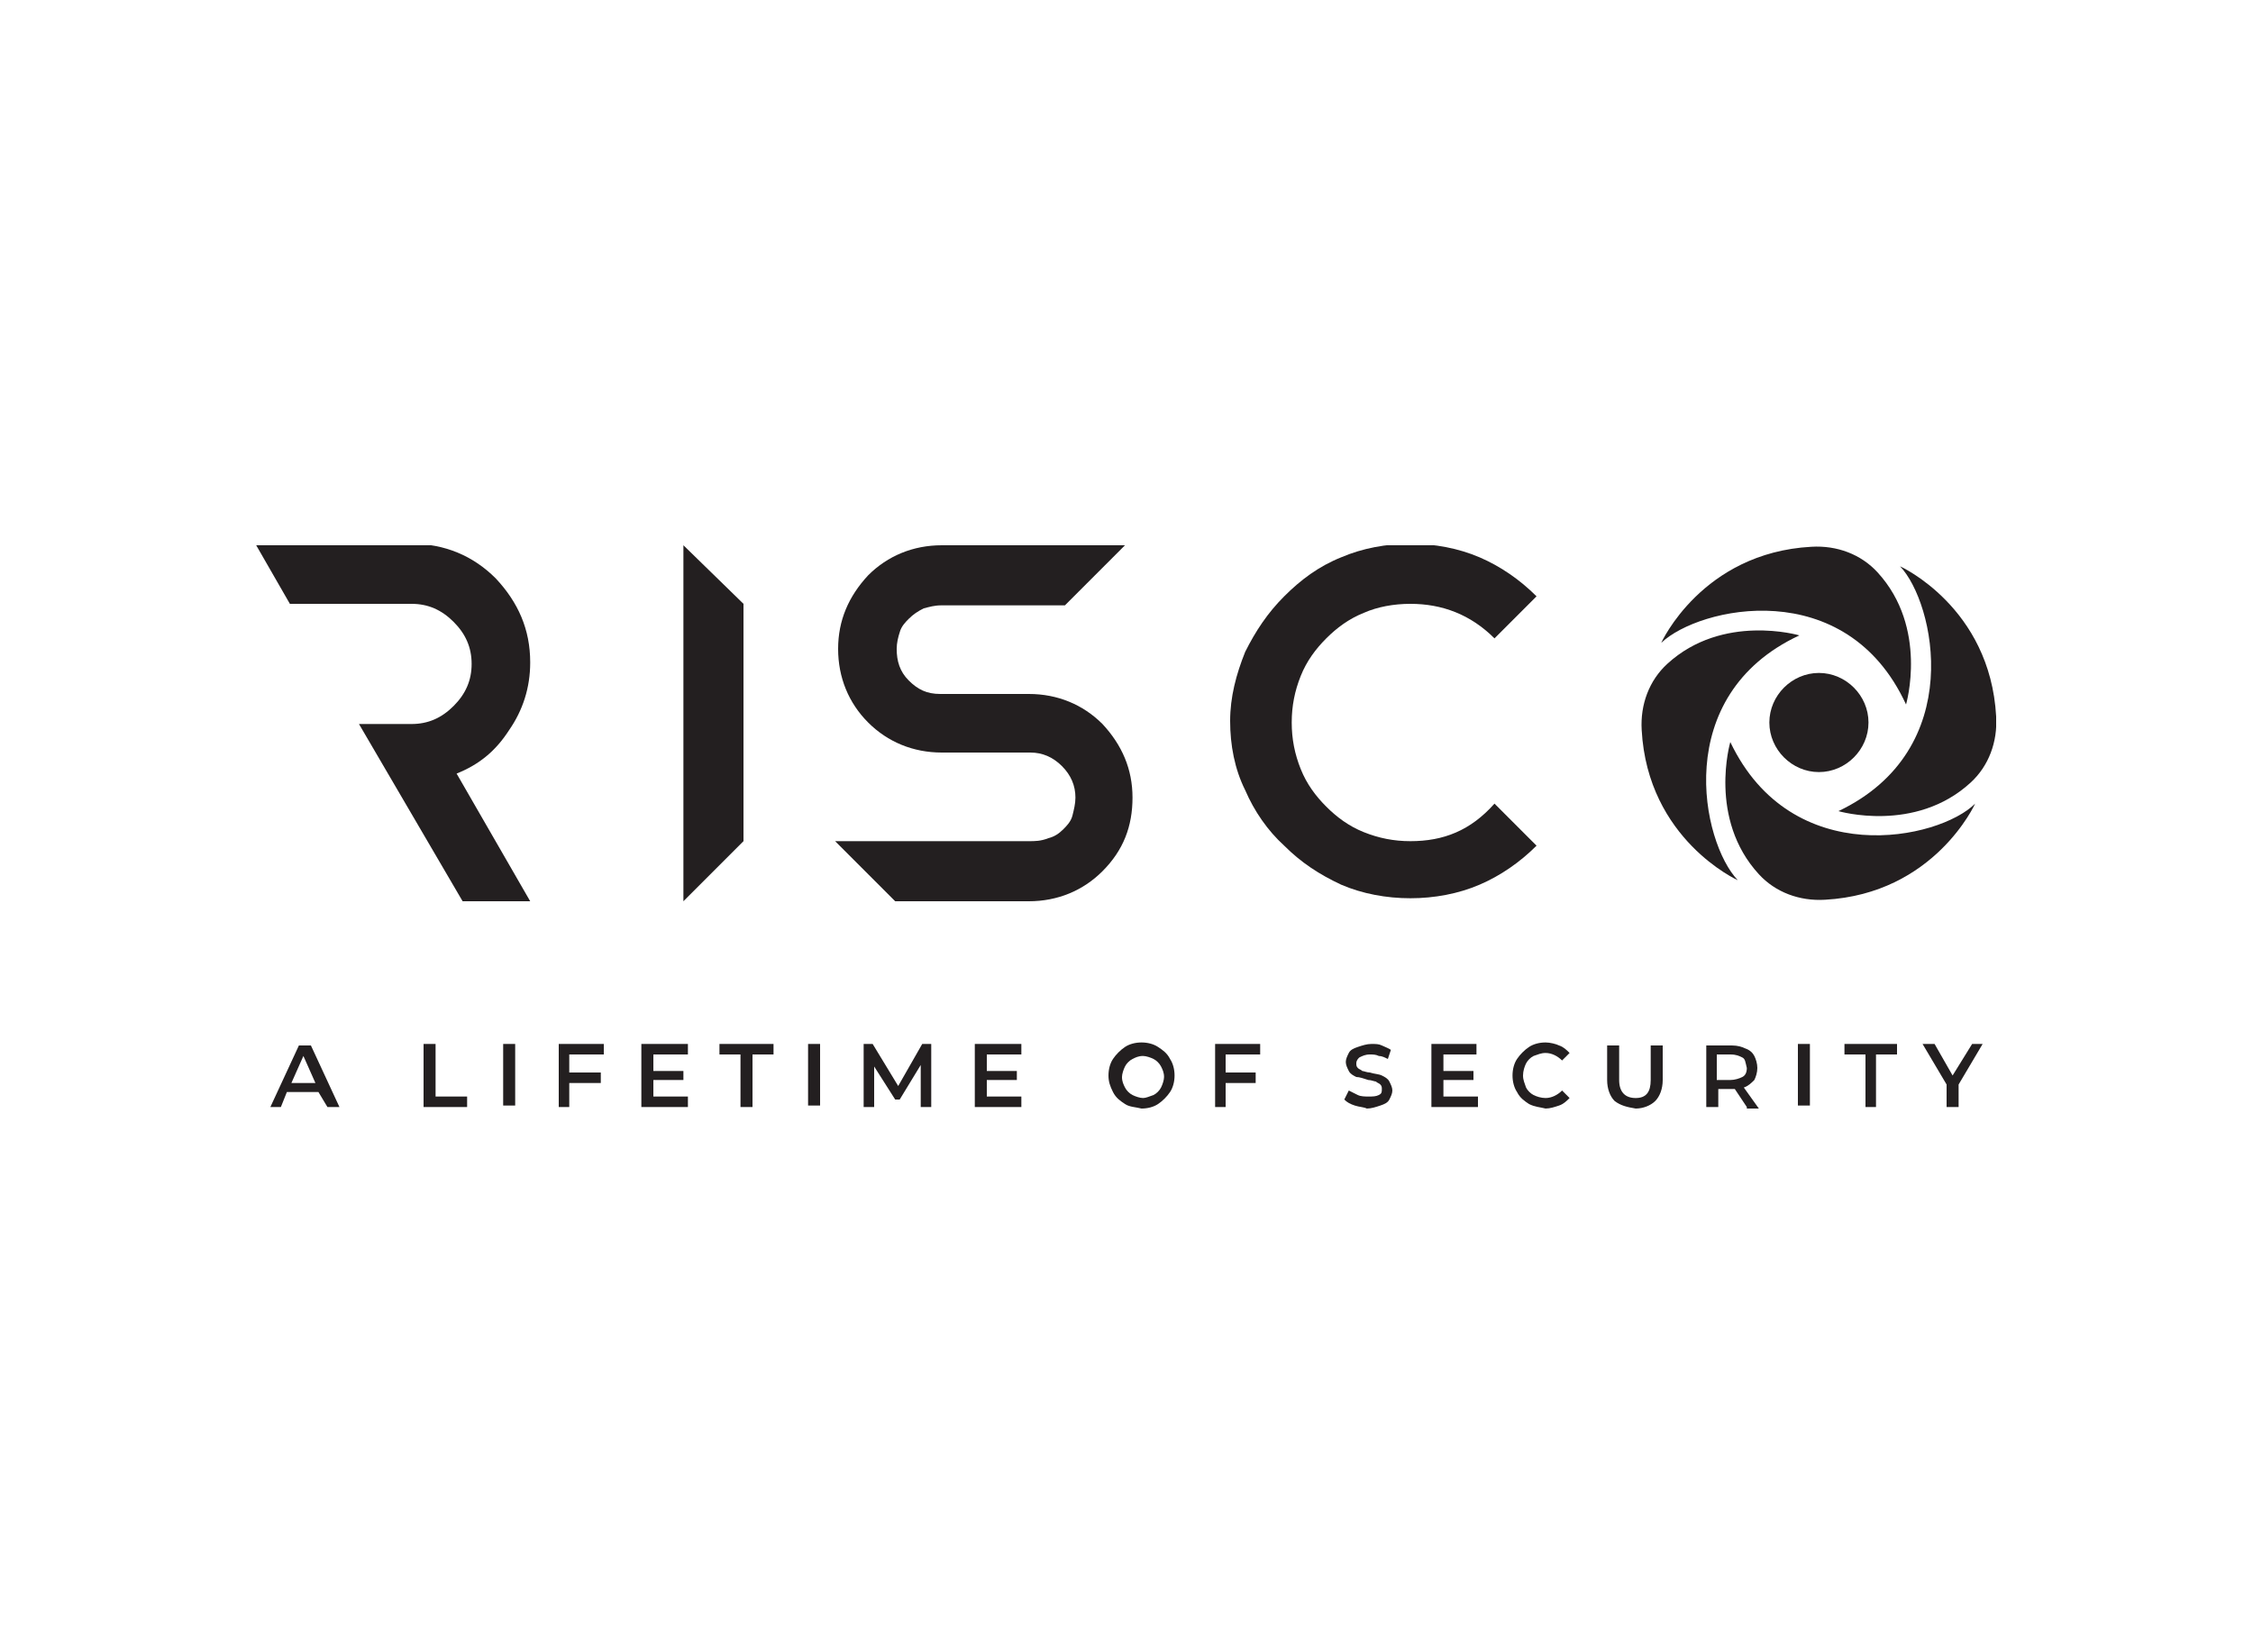 <?xml version="1.0" encoding="utf-8"?>
<!-- Generator: Adobe Illustrator 28.0.0, SVG Export Plug-In . SVG Version: 6.00 Build 0)  -->
<svg version="1.1" id="Layer_1" xmlns="http://www.w3.org/2000/svg" xmlns:xlink="http://www.w3.org/1999/xlink" x="0px" y="0px"
	 viewBox="0 0 150 110" style="enable-background:new 0 0 150 110;" xml:space="preserve">
<style type="text/css">
	.st0{clip-path:url(#SVGID_00000048462414300266724460000005862339216179538107_);fill:#231F20;}
	.st1{clip-path:url(#SVGID_00000048462414300266724460000005862339216179538107_);}
	.st2{clip-path:url(#SVGID_00000118373868701100231310000015071017501299127212_);fill:#231F20;}
</style>
<g id="Risco_00000114046661050745048520000015765847783293854105_">
	<g>
		<defs>
			<rect id="SVGID_1_" x="17" y="36.3" width="115.9" height="37.5"/>
		</defs>
		<clipPath id="SVGID_00000105393553321556319070000004397812595878193060_">
			<use xlink:href="#SVGID_1_"  style="overflow:visible;"/>
		</clipPath>
		<polygon style="clip-path:url(#SVGID_00000105393553321556319070000004397812595878193060_);fill:#231F20;" points="45.5,36.3 
			45.5,60 49.5,56 49.5,40.2 		"/>
		<g style="clip-path:url(#SVGID_00000105393553321556319070000004397812595878193060_);">
			<defs>
				<rect id="SVGID_00000048488591215894060900000010148025300208362904_" x="17" y="36.3" width="115.9" height="37.5"/>
			</defs>
			<clipPath id="SVGID_00000173148003502703033180000000111312494532479368_">
				<use xlink:href="#SVGID_00000048488591215894060900000010148025300208362904_"  style="overflow:visible;"/>
			</clipPath>
			<path style="clip-path:url(#SVGID_00000173148003502703033180000000111312494532479368_);fill:#231F20;" d="M93.9,56
				c-1.1,0-2.1-0.2-3.1-0.6c-1-0.4-1.8-1-2.5-1.7c-0.7-0.7-1.3-1.5-1.7-2.5c-0.4-1-0.6-2-0.6-3.1c0-1.1,0.2-2.1,0.6-3.1
				c0.4-1,1-1.8,1.7-2.5c0.7-0.7,1.5-1.3,2.5-1.7c0.9-0.4,2-0.6,3.1-0.6c2.1,0,4,0.7,5.6,2.3l2.8-2.8c-1.1-1.1-2.4-2-3.8-2.6
				c-1.4-0.6-3-0.9-4.6-0.9c-1.6,0-3.2,0.3-4.6,0.9c-1.5,0.6-2.7,1.5-3.8,2.6c-1.1,1.1-1.9,2.3-2.6,3.7c-0.6,1.5-1,3-1,4.6
				c0,1.6,0.3,3.2,1,4.6c0.6,1.4,1.5,2.7,2.6,3.7c1.1,1.1,2.3,1.9,3.8,2.6c1.4,0.6,3,0.9,4.6,0.9c1.6,0,3.2-0.3,4.6-0.9
				c1.4-0.6,2.7-1.5,3.8-2.6l-2.8-2.8C97.9,55.3,96.1,56,93.9,56"/>
			<path style="clip-path:url(#SVGID_00000173148003502703033180000000111312494532479368_);fill:#231F20;" d="M126.9,46.9
				c0,0,1.5-5.1-1.9-8.8c-1.1-1.2-2.7-1.8-4.4-1.7c-7.3,0.4-10,6.4-10,6.4C113.1,40.4,122.9,38.2,126.9,46.9"/>
			<path style="clip-path:url(#SVGID_00000173148003502703033180000000111312494532479368_);fill:#231F20;" d="M122.4,54
				c0,0,5.1,1.5,8.8-1.9c1.2-1.1,1.8-2.7,1.7-4.4c-0.4-7.3-6.4-10-6.4-10C128.8,40.1,131,49.9,122.4,54"/>
			<path style="clip-path:url(#SVGID_00000173148003502703033180000000111312494532479368_);fill:#231F20;" d="M115.2,49.4
				c0,0-1.5,5.1,1.9,8.8c1.1,1.2,2.7,1.8,4.4,1.7c7.3-0.4,10-6.4,10-6.4C129.1,55.9,119.3,58,115.2,49.4"/>
			<path style="clip-path:url(#SVGID_00000173148003502703033180000000111312494532479368_);fill:#231F20;" d="M119.8,42.3
				c0,0-5.1-1.5-8.8,1.9c-1.2,1.1-1.8,2.7-1.7,4.4c0.4,7.3,6.4,10,6.4,10C113.3,56.1,111.2,46.3,119.8,42.3"/>
			<path style="clip-path:url(#SVGID_00000173148003502703033180000000111312494532479368_);fill:#231F20;" d="M121.1,44.8
				c-1.8,0-3.3,1.5-3.3,3.3c0,1.8,1.5,3.3,3.3,3.3s3.3-1.5,3.3-3.3C124.4,46.3,122.9,44.8,121.1,44.8"/>
			<path style="clip-path:url(#SVGID_00000173148003502703033180000000111312494532479368_);fill:#231F20;" d="M33.9,48.6
				c0.9-1.3,1.4-2.8,1.4-4.5c0-2.2-0.8-4-2.3-5.6c-1.5-1.5-3.4-2.3-5.6-2.3H17l2.3,4h8.1c1.1,0,2,0.4,2.8,1.2
				c0.8,0.8,1.2,1.7,1.2,2.8c0,1.1-0.4,2-1.2,2.8c-0.8,0.8-1.7,1.2-2.8,1.2l-3.5,0L30.8,60h4.5l-4.9-8.5C31.9,50.9,33,50,33.9,48.6"
				/>
			<path style="clip-path:url(#SVGID_00000173148003502703033180000000111312494532479368_);fill:#231F20;" d="M73.4,48.2
				c-1.3-1.3-3-2-4.9-2h-5.9c-0.9,0-1.5-0.3-2.1-0.9c-0.6-0.6-0.8-1.3-0.8-2.1c0-0.4,0.1-0.8,0.2-1.1c0.1-0.4,0.4-0.7,0.6-0.9
				c0.3-0.3,0.6-0.5,1-0.7c0.4-0.1,0.7-0.2,1.2-0.2h8.2c0,0,2.1-2.1,4-4h-8.6h-3.6c-1.9,0-3.6,0.7-4.9,2c-1.3,1.4-2,3-2,4.9
				c0,1.9,0.7,3.6,2,4.9c1.3,1.3,3,2,4.9,2h5.9c0.8,0,1.5,0.3,2.1,0.9c0.6,0.6,0.9,1.3,0.9,2.1c0,0.4-0.1,0.8-0.2,1.2
				c-0.1,0.4-0.4,0.7-0.6,0.9c-0.3,0.3-0.6,0.5-1,0.6C69.3,56,68.9,56,68.5,56H55.6l4,4h5.3h3.6c1.9,0,3.6-0.7,4.9-2
				c1.4-1.4,2-3,2-4.9S74.7,49.6,73.4,48.2"/>
			<path style="clip-path:url(#SVGID_00000173148003502703033180000000111312494532479368_);fill:#231F20;" d="M21,72.1l-0.8-1.8
				l-0.8,1.8H21z M21.2,72.7h-2.1l-0.4,1H18l1.9-4.1h0.8l1.9,4.1h-0.8L21.2,72.7z"/>
			<polygon style="clip-path:url(#SVGID_00000173148003502703033180000000111312494532479368_);fill:#231F20;" points="28.2,69.5 
				29,69.5 29,73 31.1,73 31.1,73.7 28.2,73.7 			"/>
			
				<rect x="33.5" y="69.5" style="clip-path:url(#SVGID_00000173148003502703033180000000111312494532479368_);fill:#231F20;" width="0.8" height="4.1"/>
			<polygon style="clip-path:url(#SVGID_00000173148003502703033180000000111312494532479368_);fill:#231F20;" points="37.9,70.2 
				37.9,71.4 40,71.4 40,72.1 37.9,72.1 37.9,73.7 37.2,73.7 37.2,69.5 40.2,69.5 40.2,70.2 			"/>
			<polygon style="clip-path:url(#SVGID_00000173148003502703033180000000111312494532479368_);fill:#231F20;" points="45.8,73 
				45.8,73.7 42.7,73.7 42.7,69.5 45.8,69.5 45.8,70.2 43.5,70.2 43.5,71.3 45.5,71.3 45.5,71.9 43.5,71.9 43.5,73 			"/>
			<polygon style="clip-path:url(#SVGID_00000173148003502703033180000000111312494532479368_);fill:#231F20;" points="49.3,70.2 
				47.9,70.2 47.9,69.5 51.5,69.5 51.5,70.2 50.1,70.2 50.1,73.7 49.3,73.7 			"/>
			
				<rect x="53.8" y="69.5" style="clip-path:url(#SVGID_00000173148003502703033180000000111312494532479368_);fill:#231F20;" width="0.8" height="4.1"/>
			<polygon style="clip-path:url(#SVGID_00000173148003502703033180000000111312494532479368_);fill:#231F20;" points="61.3,73.7 
				61.3,70.9 59.9,73.2 59.6,73.2 58.2,71 58.2,73.7 57.5,73.7 57.5,69.5 58.1,69.5 59.8,72.3 61.4,69.5 62,69.5 62,73.7 			"/>
			<polygon style="clip-path:url(#SVGID_00000173148003502703033180000000111312494532479368_);fill:#231F20;" points="68,73 
				68,73.7 64.9,73.7 64.9,69.5 68,69.5 68,70.2 65.7,70.2 65.7,71.3 67.7,71.3 67.7,71.9 65.7,71.9 65.7,73 			"/>
			<path style="clip-path:url(#SVGID_00000173148003502703033180000000111312494532479368_);fill:#231F20;" d="M76.8,72.9
				c0.2-0.1,0.4-0.3,0.5-0.5c0.1-0.2,0.2-0.5,0.2-0.7c0-0.3-0.1-0.5-0.2-0.7c-0.1-0.2-0.3-0.4-0.5-0.5c-0.2-0.1-0.5-0.2-0.7-0.2
				c-0.3,0-0.5,0.1-0.7,0.2c-0.2,0.1-0.4,0.3-0.5,0.5c-0.1,0.2-0.2,0.5-0.2,0.7c0,0.3,0.1,0.5,0.2,0.7c0.1,0.2,0.3,0.4,0.5,0.5
				c0.2,0.1,0.5,0.2,0.7,0.2C76.3,73.1,76.5,73,76.8,72.9 M74.9,73.5c-0.3-0.2-0.6-0.4-0.8-0.8s-0.3-0.7-0.3-1.1s0.1-0.8,0.3-1.1
				s0.5-0.6,0.8-0.8s0.7-0.3,1.1-0.3c0.4,0,0.8,0.1,1.1,0.3c0.3,0.2,0.6,0.4,0.8,0.8c0.2,0.3,0.3,0.7,0.3,1.1s-0.1,0.8-0.3,1.1
				c-0.2,0.3-0.5,0.6-0.8,0.8c-0.3,0.2-0.7,0.3-1.1,0.3C75.6,73.7,75.2,73.7,74.9,73.5"/>
			<polygon style="clip-path:url(#SVGID_00000173148003502703033180000000111312494532479368_);fill:#231F20;" points="81.6,70.2 
				81.6,71.4 83.6,71.4 83.6,72.1 81.6,72.1 81.6,73.7 80.9,73.7 80.9,69.5 83.9,69.5 83.9,70.2 			"/>
			<path style="clip-path:url(#SVGID_00000173148003502703033180000000111312494532479368_);fill:#231F20;" d="M90.2,73.6
				c-0.3-0.1-0.5-0.2-0.7-0.4l0.3-0.6c0.2,0.1,0.4,0.2,0.6,0.3c0.2,0.1,0.5,0.1,0.7,0.1c0.3,0,0.5,0,0.7-0.1
				c0.2-0.1,0.2-0.2,0.2-0.4c0-0.1,0-0.2-0.1-0.3c-0.1-0.1-0.2-0.1-0.3-0.2c-0.1,0-0.3-0.1-0.5-0.1c-0.3-0.1-0.6-0.2-0.8-0.2
				c-0.2-0.1-0.4-0.2-0.5-0.4c-0.1-0.2-0.2-0.4-0.2-0.6c0-0.2,0.1-0.4,0.2-0.6c0.1-0.2,0.3-0.3,0.6-0.4c0.3-0.1,0.6-0.2,0.9-0.2
				c0.3,0,0.5,0,0.7,0.1c0.2,0.1,0.5,0.2,0.6,0.3l-0.2,0.6c-0.2-0.1-0.4-0.2-0.6-0.2c-0.2-0.1-0.4-0.1-0.6-0.1
				c-0.3,0-0.5,0.1-0.7,0.2c-0.1,0.1-0.2,0.2-0.2,0.4c0,0.1,0,0.2,0.1,0.3c0.1,0.1,0.2,0.1,0.3,0.2c0.1,0,0.3,0.1,0.5,0.1
				c0.3,0.1,0.6,0.1,0.8,0.2c0.2,0.1,0.4,0.2,0.5,0.4c0.1,0.2,0.2,0.4,0.2,0.6c0,0.2-0.1,0.4-0.2,0.6c-0.1,0.2-0.3,0.3-0.6,0.4
				c-0.3,0.1-0.6,0.2-0.9,0.2C90.8,73.7,90.5,73.7,90.2,73.6"/>
			<polygon style="clip-path:url(#SVGID_00000173148003502703033180000000111312494532479368_);fill:#231F20;" points="98.4,73 
				98.4,73.7 95.3,73.7 95.3,69.5 98.3,69.5 98.3,70.2 96.1,70.2 96.1,71.3 98.1,71.3 98.1,71.9 96.1,71.9 96.1,73 			"/>
			<path style="clip-path:url(#SVGID_00000173148003502703033180000000111312494532479368_);fill:#231F20;" d="M101.8,73.5
				c-0.3-0.2-0.6-0.4-0.8-0.8c-0.2-0.3-0.3-0.7-0.3-1.1s0.1-0.8,0.3-1.1c0.2-0.3,0.5-0.6,0.8-0.8c0.3-0.2,0.7-0.3,1.1-0.3
				c0.3,0,0.7,0.1,0.9,0.2c0.3,0.1,0.5,0.3,0.7,0.5l-0.5,0.5c-0.3-0.3-0.7-0.5-1.1-0.5c-0.3,0-0.5,0.1-0.8,0.2
				c-0.2,0.1-0.4,0.3-0.5,0.5c-0.1,0.2-0.2,0.5-0.2,0.8s0.1,0.5,0.2,0.8c0.1,0.2,0.3,0.4,0.5,0.5c0.2,0.1,0.5,0.2,0.8,0.2
				c0.4,0,0.8-0.2,1.1-0.5l0.5,0.5c-0.2,0.2-0.4,0.4-0.7,0.5c-0.3,0.1-0.6,0.2-0.9,0.2C102.5,73.7,102.2,73.7,101.8,73.5"/>
			<path style="clip-path:url(#SVGID_00000173148003502703033180000000111312494532479368_);fill:#231F20;" d="M107.5,73.3
				c-0.3-0.3-0.5-0.8-0.5-1.4v-2.3h0.8v2.3c0,0.8,0.4,1.2,1.1,1.2c0.7,0,1-0.4,1-1.2v-2.3h0.8v2.3c0,0.6-0.2,1.1-0.5,1.4
				c-0.3,0.3-0.8,0.5-1.3,0.5C108.3,73.7,107.9,73.6,107.5,73.3"/>
			<path style="clip-path:url(#SVGID_00000173148003502703033180000000111312494532479368_);fill:#231F20;" d="M116,70.4
				c-0.2-0.1-0.4-0.2-0.8-0.2h-0.9v1.7h0.9c0.3,0,0.6-0.1,0.8-0.2c0.2-0.1,0.3-0.3,0.3-0.6C116.2,70.7,116.2,70.5,116,70.4
				 M116.3,73.7l-0.8-1.2c0,0-0.1,0-0.2,0h-0.9v1.2h-0.8v-4.1h1.7c0.4,0,0.7,0.1,0.9,0.2c0.3,0.1,0.5,0.3,0.6,0.5
				c0.1,0.2,0.2,0.5,0.2,0.8c0,0.3-0.1,0.6-0.2,0.8c-0.2,0.2-0.4,0.4-0.7,0.5l1,1.4H116.3z"/>
			
				<rect x="119.7" y="69.5" style="clip-path:url(#SVGID_00000173148003502703033180000000111312494532479368_);fill:#231F20;" width="0.8" height="4.1"/>
			<polygon style="clip-path:url(#SVGID_00000173148003502703033180000000111312494532479368_);fill:#231F20;" points="124.2,70.2 
				122.8,70.2 122.8,69.5 126.3,69.5 126.3,70.2 124.9,70.2 124.9,73.7 124.2,73.7 			"/>
			<polygon style="clip-path:url(#SVGID_00000173148003502703033180000000111312494532479368_);fill:#231F20;" points="130.4,72.2 
				130.4,73.7 129.6,73.7 129.6,72.2 128,69.5 128.8,69.5 130,71.6 131.3,69.5 132,69.5 			"/>
		</g>
	</g>
</g>
</svg>

